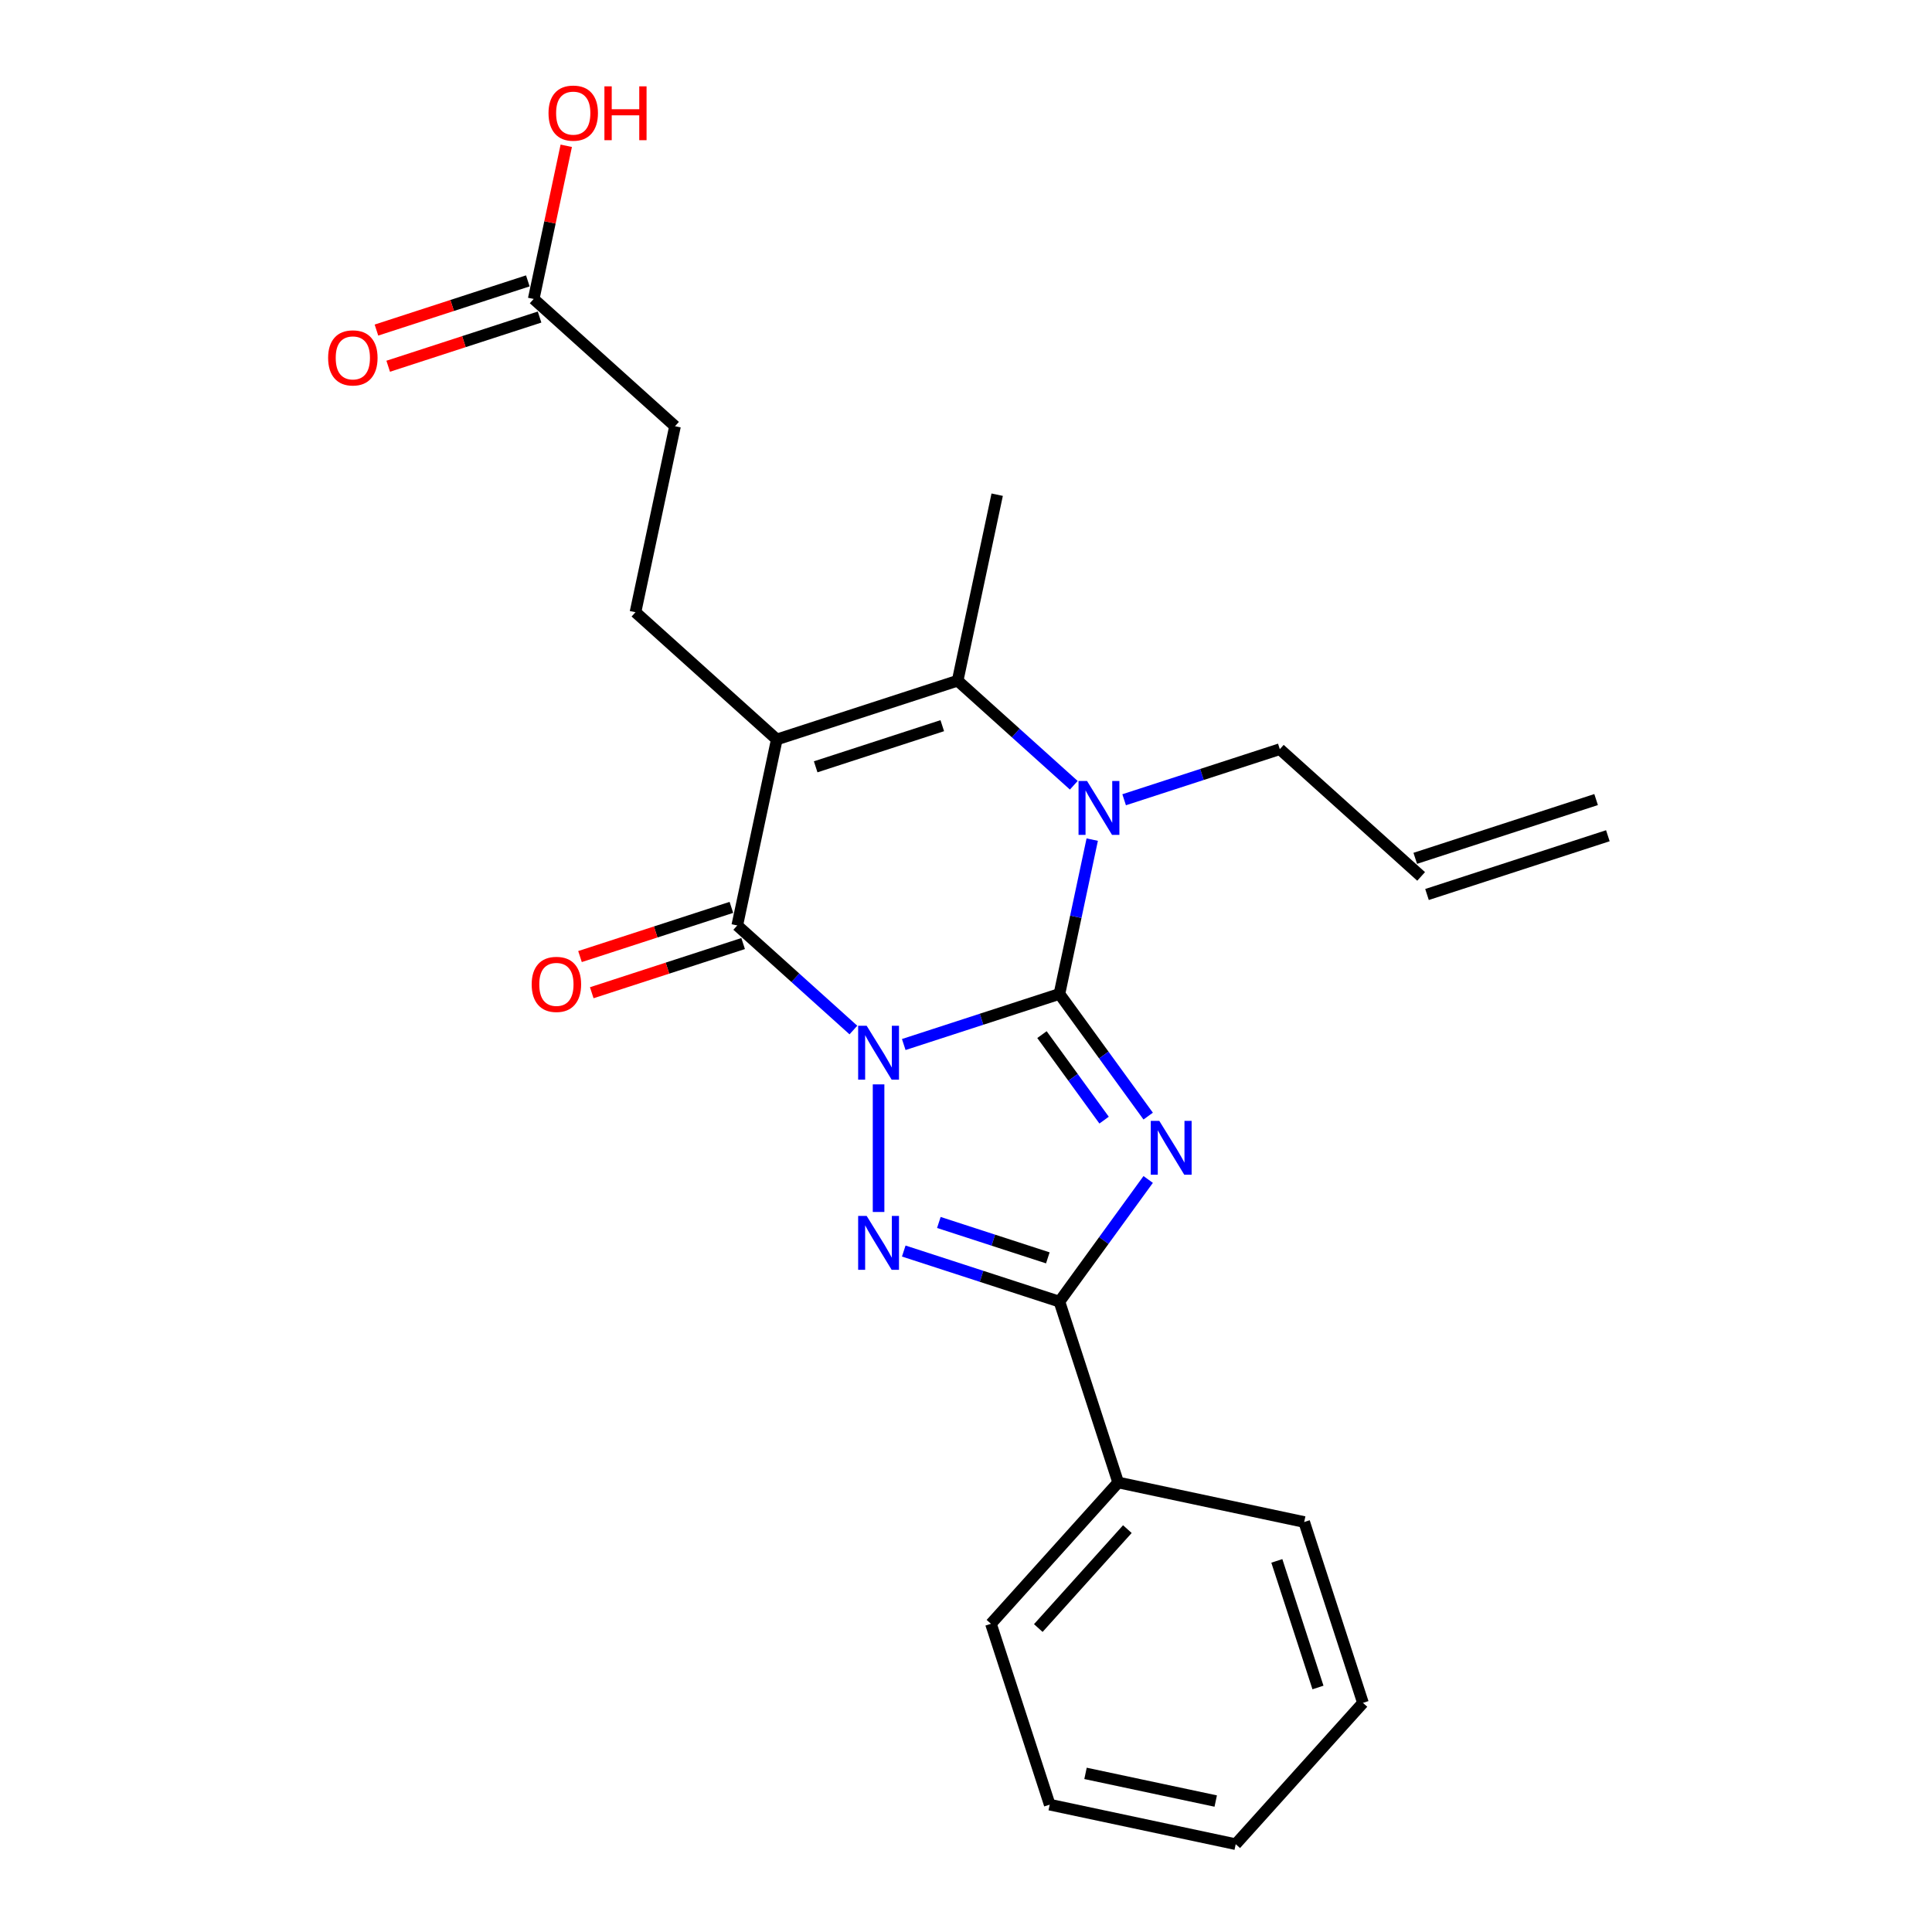 <?xml version='1.0' encoding='iso-8859-1'?>
<svg version='1.1' baseProfile='full'
              xmlns='http://www.w3.org/2000/svg'
                      xmlns:rdkit='http://www.rdkit.org/xml'
                      xmlns:xlink='http://www.w3.org/1999/xlink'
                  xml:space='preserve'
width='1000px' height='1000px' viewBox='0 0 1000 1000'>
<!-- END OF HEADER -->
<rect style='opacity:1.0;fill:#FFFFFF;stroke:none' width='1000' height='1000' x='0' y='0'> </rect>
<path class='bond-0' d='M 467.78,540.642 L 508.068,527.552' style='fill:none;fill-rule:evenodd;stroke:#0000FF;stroke-width:6px;stroke-linecap:butt;stroke-linejoin:miter;stroke-opacity:1' />
<path class='bond-0' d='M 508.068,527.552 L 548.357,514.461' style='fill:none;fill-rule:evenodd;stroke:#000000;stroke-width:6px;stroke-linecap:butt;stroke-linejoin:miter;stroke-opacity:1' />
<path class='bond-2' d='M 454.748,561.275 L 454.748,627.315' style='fill:none;fill-rule:evenodd;stroke:#0000FF;stroke-width:6px;stroke-linecap:butt;stroke-linejoin:miter;stroke-opacity:1' />
<path class='bond-4' d='M 441.716,533.143 L 411.66,506.08' style='fill:none;fill-rule:evenodd;stroke:#0000FF;stroke-width:6px;stroke-linecap:butt;stroke-linejoin:miter;stroke-opacity:1' />
<path class='bond-4' d='M 411.66,506.08 L 381.603,479.017' style='fill:none;fill-rule:evenodd;stroke:#000000;stroke-width:6px;stroke-linecap:butt;stroke-linejoin:miter;stroke-opacity:1' />
<path class='bond-1' d='M 548.357,514.461 L 571.327,546.077' style='fill:none;fill-rule:evenodd;stroke:#000000;stroke-width:6px;stroke-linecap:butt;stroke-linejoin:miter;stroke-opacity:1' />
<path class='bond-1' d='M 571.327,546.077 L 594.297,577.692' style='fill:none;fill-rule:evenodd;stroke:#0000FF;stroke-width:6px;stroke-linecap:butt;stroke-linejoin:miter;stroke-opacity:1' />
<path class='bond-1' d='M 539.322,535.517 L 555.401,557.647' style='fill:none;fill-rule:evenodd;stroke:#000000;stroke-width:6px;stroke-linecap:butt;stroke-linejoin:miter;stroke-opacity:1' />
<path class='bond-1' d='M 555.401,557.647 L 571.48,579.778' style='fill:none;fill-rule:evenodd;stroke:#0000FF;stroke-width:6px;stroke-linecap:butt;stroke-linejoin:miter;stroke-opacity:1' />
<path class='bond-5' d='M 548.357,514.461 L 556.846,474.522' style='fill:none;fill-rule:evenodd;stroke:#000000;stroke-width:6px;stroke-linecap:butt;stroke-linejoin:miter;stroke-opacity:1' />
<path class='bond-5' d='M 556.846,474.522 L 565.335,434.584' style='fill:none;fill-rule:evenodd;stroke:#0000FF;stroke-width:6px;stroke-linecap:butt;stroke-linejoin:miter;stroke-opacity:1' />
<path class='bond-24' d='M 594.297,610.488 L 571.327,642.103' style='fill:none;fill-rule:evenodd;stroke:#0000FF;stroke-width:6px;stroke-linecap:butt;stroke-linejoin:miter;stroke-opacity:1' />
<path class='bond-24' d='M 571.327,642.103 L 548.357,673.718' style='fill:none;fill-rule:evenodd;stroke:#000000;stroke-width:6px;stroke-linecap:butt;stroke-linejoin:miter;stroke-opacity:1' />
<path class='bond-6' d='M 467.78,647.537 L 508.068,660.628' style='fill:none;fill-rule:evenodd;stroke:#0000FF;stroke-width:6px;stroke-linecap:butt;stroke-linejoin:miter;stroke-opacity:1' />
<path class='bond-6' d='M 508.068,660.628 L 548.357,673.718' style='fill:none;fill-rule:evenodd;stroke:#000000;stroke-width:6px;stroke-linecap:butt;stroke-linejoin:miter;stroke-opacity:1' />
<path class='bond-6' d='M 485.949,632.743 L 514.151,641.906' style='fill:none;fill-rule:evenodd;stroke:#0000FF;stroke-width:6px;stroke-linecap:butt;stroke-linejoin:miter;stroke-opacity:1' />
<path class='bond-6' d='M 514.151,641.906 L 542.353,651.069' style='fill:none;fill-rule:evenodd;stroke:#000000;stroke-width:6px;stroke-linecap:butt;stroke-linejoin:miter;stroke-opacity:1' />
<path class='bond-3' d='M 402.067,382.741 L 381.603,479.017' style='fill:none;fill-rule:evenodd;stroke:#000000;stroke-width:6px;stroke-linecap:butt;stroke-linejoin:miter;stroke-opacity:1' />
<path class='bond-7' d='M 402.067,382.741 L 495.676,352.326' style='fill:none;fill-rule:evenodd;stroke:#000000;stroke-width:6px;stroke-linecap:butt;stroke-linejoin:miter;stroke-opacity:1' />
<path class='bond-7' d='M 422.191,396.901 L 487.718,375.61' style='fill:none;fill-rule:evenodd;stroke:#000000;stroke-width:6px;stroke-linecap:butt;stroke-linejoin:miter;stroke-opacity:1' />
<path class='bond-8' d='M 402.067,382.741 L 328.922,316.881' style='fill:none;fill-rule:evenodd;stroke:#000000;stroke-width:6px;stroke-linecap:butt;stroke-linejoin:miter;stroke-opacity:1' />
<path class='bond-9' d='M 378.561,469.656 L 339.385,482.385' style='fill:none;fill-rule:evenodd;stroke:#000000;stroke-width:6px;stroke-linecap:butt;stroke-linejoin:miter;stroke-opacity:1' />
<path class='bond-9' d='M 339.385,482.385 L 300.208,495.114' style='fill:none;fill-rule:evenodd;stroke:#FF0000;stroke-width:6px;stroke-linecap:butt;stroke-linejoin:miter;stroke-opacity:1' />
<path class='bond-9' d='M 384.644,488.378 L 345.468,501.107' style='fill:none;fill-rule:evenodd;stroke:#000000;stroke-width:6px;stroke-linecap:butt;stroke-linejoin:miter;stroke-opacity:1' />
<path class='bond-9' d='M 345.468,501.107 L 306.292,513.836' style='fill:none;fill-rule:evenodd;stroke:#FF0000;stroke-width:6px;stroke-linecap:butt;stroke-linejoin:miter;stroke-opacity:1' />
<path class='bond-13' d='M 581.853,413.952 L 622.141,400.861' style='fill:none;fill-rule:evenodd;stroke:#0000FF;stroke-width:6px;stroke-linecap:butt;stroke-linejoin:miter;stroke-opacity:1' />
<path class='bond-13' d='M 622.141,400.861 L 662.43,387.77' style='fill:none;fill-rule:evenodd;stroke:#000000;stroke-width:6px;stroke-linecap:butt;stroke-linejoin:miter;stroke-opacity:1' />
<path class='bond-25' d='M 555.789,406.452 L 525.733,379.389' style='fill:none;fill-rule:evenodd;stroke:#0000FF;stroke-width:6px;stroke-linecap:butt;stroke-linejoin:miter;stroke-opacity:1' />
<path class='bond-25' d='M 525.733,379.389 L 495.676,352.326' style='fill:none;fill-rule:evenodd;stroke:#000000;stroke-width:6px;stroke-linecap:butt;stroke-linejoin:miter;stroke-opacity:1' />
<path class='bond-11' d='M 548.357,673.718 L 578.772,767.327' style='fill:none;fill-rule:evenodd;stroke:#000000;stroke-width:6px;stroke-linecap:butt;stroke-linejoin:miter;stroke-opacity:1' />
<path class='bond-17' d='M 495.676,352.326 L 516.14,256.05' style='fill:none;fill-rule:evenodd;stroke:#000000;stroke-width:6px;stroke-linecap:butt;stroke-linejoin:miter;stroke-opacity:1' />
<path class='bond-15' d='M 328.922,316.881 L 349.386,220.606' style='fill:none;fill-rule:evenodd;stroke:#000000;stroke-width:6px;stroke-linecap:butt;stroke-linejoin:miter;stroke-opacity:1' />
<path class='bond-10' d='M 276.241,154.746 L 349.386,220.606' style='fill:none;fill-rule:evenodd;stroke:#000000;stroke-width:6px;stroke-linecap:butt;stroke-linejoin:miter;stroke-opacity:1' />
<path class='bond-12' d='M 273.199,145.385 L 234.023,158.114' style='fill:none;fill-rule:evenodd;stroke:#000000;stroke-width:6px;stroke-linecap:butt;stroke-linejoin:miter;stroke-opacity:1' />
<path class='bond-12' d='M 234.023,158.114 L 194.846,170.843' style='fill:none;fill-rule:evenodd;stroke:#FF0000;stroke-width:6px;stroke-linecap:butt;stroke-linejoin:miter;stroke-opacity:1' />
<path class='bond-12' d='M 279.282,164.106 L 240.106,176.836' style='fill:none;fill-rule:evenodd;stroke:#000000;stroke-width:6px;stroke-linecap:butt;stroke-linejoin:miter;stroke-opacity:1' />
<path class='bond-12' d='M 240.106,176.836 L 200.929,189.565' style='fill:none;fill-rule:evenodd;stroke:#FF0000;stroke-width:6px;stroke-linecap:butt;stroke-linejoin:miter;stroke-opacity:1' />
<path class='bond-18' d='M 276.241,154.746 L 284.667,115.102' style='fill:none;fill-rule:evenodd;stroke:#000000;stroke-width:6px;stroke-linecap:butt;stroke-linejoin:miter;stroke-opacity:1' />
<path class='bond-18' d='M 284.667,115.102 L 293.094,75.459' style='fill:none;fill-rule:evenodd;stroke:#FF0000;stroke-width:6px;stroke-linecap:butt;stroke-linejoin:miter;stroke-opacity:1' />
<path class='bond-19' d='M 578.772,767.327 L 512.912,840.472' style='fill:none;fill-rule:evenodd;stroke:#000000;stroke-width:6px;stroke-linecap:butt;stroke-linejoin:miter;stroke-opacity:1' />
<path class='bond-19' d='M 583.522,791.471 L 537.42,842.673' style='fill:none;fill-rule:evenodd;stroke:#000000;stroke-width:6px;stroke-linecap:butt;stroke-linejoin:miter;stroke-opacity:1' />
<path class='bond-20' d='M 578.772,767.327 L 675.048,787.791' style='fill:none;fill-rule:evenodd;stroke:#000000;stroke-width:6px;stroke-linecap:butt;stroke-linejoin:miter;stroke-opacity:1' />
<path class='bond-14' d='M 662.43,387.77 L 735.575,453.631' style='fill:none;fill-rule:evenodd;stroke:#000000;stroke-width:6px;stroke-linecap:butt;stroke-linejoin:miter;stroke-opacity:1' />
<path class='bond-16' d='M 738.616,462.991 L 832.225,432.576' style='fill:none;fill-rule:evenodd;stroke:#000000;stroke-width:6px;stroke-linecap:butt;stroke-linejoin:miter;stroke-opacity:1' />
<path class='bond-16' d='M 732.533,444.27 L 826.142,413.854' style='fill:none;fill-rule:evenodd;stroke:#000000;stroke-width:6px;stroke-linecap:butt;stroke-linejoin:miter;stroke-opacity:1' />
<path class='bond-21' d='M 512.912,840.472 L 543.328,934.081' style='fill:none;fill-rule:evenodd;stroke:#000000;stroke-width:6px;stroke-linecap:butt;stroke-linejoin:miter;stroke-opacity:1' />
<path class='bond-22' d='M 675.048,787.791 L 705.463,881.4' style='fill:none;fill-rule:evenodd;stroke:#000000;stroke-width:6px;stroke-linecap:butt;stroke-linejoin:miter;stroke-opacity:1' />
<path class='bond-22' d='M 660.888,807.916 L 682.179,873.442' style='fill:none;fill-rule:evenodd;stroke:#000000;stroke-width:6px;stroke-linecap:butt;stroke-linejoin:miter;stroke-opacity:1' />
<path class='bond-26' d='M 543.328,934.081 L 639.603,954.545' style='fill:none;fill-rule:evenodd;stroke:#000000;stroke-width:6px;stroke-linecap:butt;stroke-linejoin:miter;stroke-opacity:1' />
<path class='bond-26' d='M 561.862,917.896 L 629.255,932.221' style='fill:none;fill-rule:evenodd;stroke:#000000;stroke-width:6px;stroke-linecap:butt;stroke-linejoin:miter;stroke-opacity:1' />
<path class='bond-23' d='M 705.463,881.4 L 639.603,954.545' style='fill:none;fill-rule:evenodd;stroke:#000000;stroke-width:6px;stroke-linecap:butt;stroke-linejoin:miter;stroke-opacity:1' />
<path  class='atom-0' d='M 448.586 530.94
L 457.72 545.704
Q 458.626 547.16, 460.083 549.798
Q 461.539 552.436, 461.618 552.593
L 461.618 530.94
L 465.319 530.94
L 465.319 558.814
L 461.5 558.814
L 451.697 542.672
Q 450.555 540.782, 449.334 538.617
Q 448.153 536.451, 447.799 535.782
L 447.799 558.814
L 444.177 558.814
L 444.177 530.94
L 448.586 530.94
' fill='#0000FF'/>
<path  class='atom-2' d='M 600.049 580.153
L 609.183 594.917
Q 610.088 596.373, 611.545 599.011
Q 613.002 601.649, 613.081 601.807
L 613.081 580.153
L 616.781 580.153
L 616.781 608.027
L 612.963 608.027
L 603.159 591.885
Q 602.018 589.995, 600.797 587.83
Q 599.616 585.665, 599.262 584.995
L 599.262 608.027
L 595.639 608.027
L 595.639 580.153
L 600.049 580.153
' fill='#0000FF'/>
<path  class='atom-3' d='M 448.586 629.366
L 457.72 644.13
Q 458.626 645.587, 460.083 648.224
Q 461.539 650.862, 461.618 651.02
L 461.618 629.366
L 465.319 629.366
L 465.319 657.24
L 461.5 657.24
L 451.697 641.098
Q 450.555 639.209, 449.334 637.043
Q 448.153 634.878, 447.799 634.208
L 447.799 657.24
L 444.177 657.24
L 444.177 629.366
L 448.586 629.366
' fill='#0000FF'/>
<path  class='atom-6' d='M 562.659 404.249
L 571.793 419.013
Q 572.699 420.469, 574.156 423.107
Q 575.612 425.745, 575.691 425.902
L 575.691 404.249
L 579.392 404.249
L 579.392 432.123
L 575.573 432.123
L 565.77 415.981
Q 564.628 414.091, 563.407 411.926
Q 562.226 409.761, 561.872 409.091
L 561.872 432.123
L 558.25 432.123
L 558.25 404.249
L 562.659 404.249
' fill='#0000FF'/>
<path  class='atom-10' d='M 275.199 509.511
Q 275.199 502.818, 278.506 499.078
Q 281.813 495.337, 287.994 495.337
Q 294.175 495.337, 297.482 499.078
Q 300.789 502.818, 300.789 509.511
Q 300.789 516.283, 297.443 520.141
Q 294.096 523.96, 287.994 523.96
Q 281.852 523.96, 278.506 520.141
Q 275.199 516.322, 275.199 509.511
M 287.994 520.81
Q 292.246 520.81, 294.529 517.975
Q 296.852 515.101, 296.852 509.511
Q 296.852 504.038, 294.529 501.282
Q 292.246 498.487, 287.994 498.487
Q 283.742 498.487, 281.419 501.243
Q 279.136 503.999, 279.136 509.511
Q 279.136 515.141, 281.419 517.975
Q 283.742 520.81, 287.994 520.81
' fill='#FF0000'/>
<path  class='atom-13' d='M 169.836 185.24
Q 169.836 178.547, 173.144 174.807
Q 176.451 171.066, 182.632 171.066
Q 188.813 171.066, 192.12 174.807
Q 195.427 178.547, 195.427 185.24
Q 195.427 192.011, 192.081 195.87
Q 188.734 199.689, 182.632 199.689
Q 176.49 199.689, 173.144 195.87
Q 169.836 192.051, 169.836 185.24
M 182.632 196.539
Q 186.884 196.539, 189.167 193.704
Q 191.49 190.83, 191.49 185.24
Q 191.49 179.767, 189.167 177.011
Q 186.884 174.216, 182.632 174.216
Q 178.38 174.216, 176.057 176.972
Q 173.773 179.728, 173.773 185.24
Q 173.773 190.87, 176.057 193.704
Q 178.38 196.539, 182.632 196.539
' fill='#FF0000'/>
<path  class='atom-19' d='M 283.909 58.549
Q 283.909 51.856, 287.217 48.116
Q 290.524 44.375, 296.705 44.375
Q 302.886 44.375, 306.193 48.116
Q 309.5 51.856, 309.5 58.549
Q 309.5 65.321, 306.154 69.179
Q 302.807 72.998, 296.705 72.998
Q 290.563 72.998, 287.217 69.179
Q 283.909 65.36, 283.909 58.549
M 296.705 69.848
Q 300.957 69.848, 303.24 67.013
Q 305.563 64.139, 305.563 58.549
Q 305.563 53.076, 303.24 50.32
Q 300.957 47.525, 296.705 47.525
Q 292.453 47.525, 290.13 50.281
Q 287.846 53.037, 287.846 58.549
Q 287.846 64.179, 290.13 67.013
Q 292.453 69.848, 296.705 69.848
' fill='#FF0000'/>
<path  class='atom-19' d='M 312.847 44.69
L 316.626 44.69
L 316.626 56.541
L 330.878 56.541
L 330.878 44.69
L 334.658 44.69
L 334.658 72.565
L 330.878 72.565
L 330.878 59.691
L 316.626 59.691
L 316.626 72.565
L 312.847 72.565
L 312.847 44.69
' fill='#FF0000'/>
</svg>
